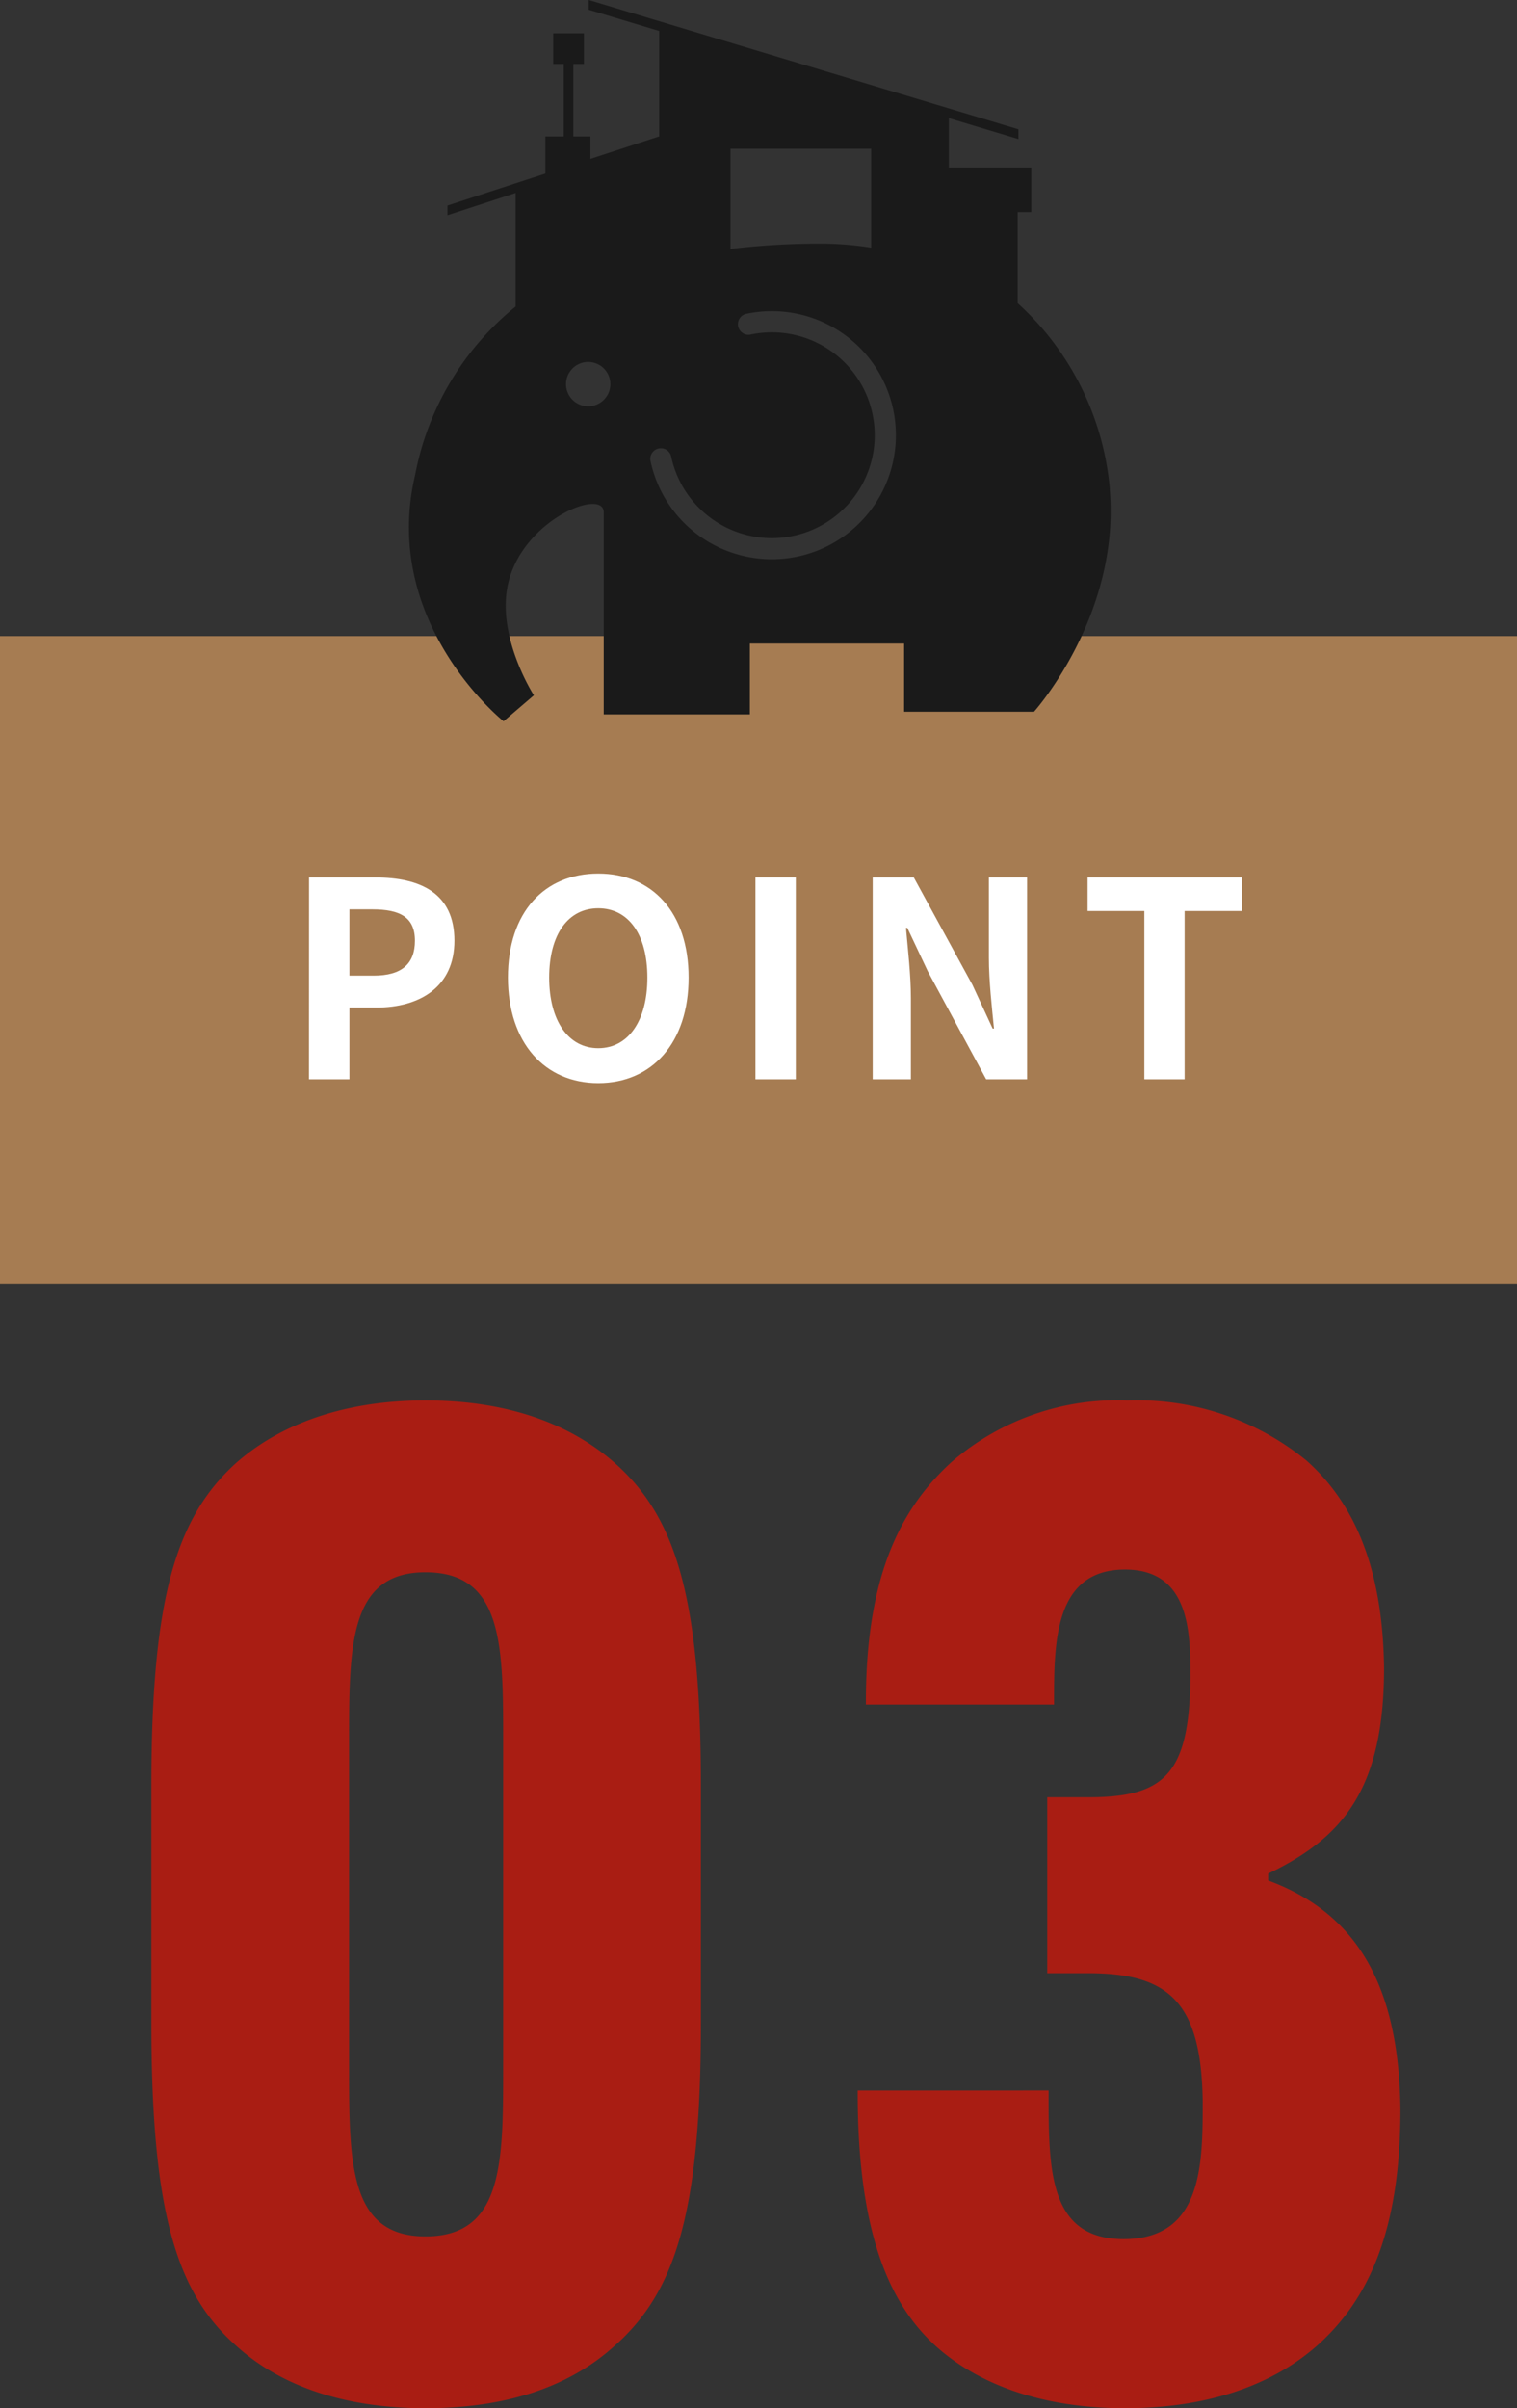 <svg xmlns="http://www.w3.org/2000/svg" width="89" height="141.274" viewBox="0 0 89 141.274">
  <rect x="0" y="0" width="89" height="141.274" fill="#333333" stroke="none"/>
  <g id="グループ_51930" data-name="グループ 51930" transform="translate(-400 -4142)">
    <path id="パス_133407" data-name="パス 133407" d="M0,0H89V38H0Z" transform="translate(400 4179.314)" fill="#a67c52"/>
    <path id="パス_133410" data-name="パス 133410" d="M-26.872,0H-24.5V-4.208h1.584c2.544,0,4.576-1.216,4.576-3.92,0-2.8-2.016-3.712-4.64-3.712h-3.888ZM-24.5-6.08V-9.968h1.344c1.632,0,2.5.464,2.5,1.84,0,1.36-.784,2.048-2.416,2.048ZM-9.9.224c3.136,0,5.3-2.352,5.3-6.192s-2.16-6.1-5.3-6.1-5.3,2.24-5.3,6.1C-15.192-2.128-13.032.224-9.9.224Zm0-2.048c-1.76,0-2.88-1.616-2.88-4.144,0-2.544,1.12-4.064,2.88-4.064s2.88,1.52,2.88,4.064C-7.016-3.44-8.136-1.824-9.9-1.824ZM-.68,0H1.688V-11.84H-.68ZM6.2,0H8.44V-4.752c0-1.36-.176-2.848-.288-4.128h.08l1.2,2.544L12.856,0h2.4V-11.84h-2.24v4.72c0,1.344.176,2.912.3,4.144h-.08l-1.184-2.56-3.44-6.3H6.2ZM22.136,0H24.5V-9.872h3.36V-11.84H18.808v1.968h3.328Z" transform="translate(445 4205.314)" fill="#fff"/>
    <path id="パス_133416" data-name="パス 133416" d="M-20.04.96c4.64,0,8.4-1.2,11.12-3.68,3.6-3.2,5.04-7.92,5.04-18.96V-35.52c0-11.04-1.44-15.76-5.04-18.96-2.72-2.4-6.48-3.68-11.12-3.68-4.56,0-8.4,1.28-11.12,3.68-3.52,3.2-4.96,7.92-4.96,18.96v13.84c0,11.04,1.44,15.84,4.96,18.96C-28.44-.24-24.6.96-20.04.96Zm0-10.08c-4.48,0-4.48-4.32-4.48-9.92V-38.16c0-5.6,0-9.92,4.48-9.92,4.56,0,4.56,4.32,4.56,9.92v19.12C-15.48-13.44-15.48-9.12-20.04-9.12ZM5.32-17.68v.16c0,8.64,2.08,12.64,4.72,14.96C12.52-.4,16.2.96,21,.96c4.72,0,8.56-1.28,11.28-3.68,2.96-2.64,4.88-6.64,4.88-13.84C37.08-23.84,34.6-28.08,29.4-30v-.4c4.32-2.08,6.8-4.88,6.8-12.08-.08-5.76-1.68-9.6-4.56-12.16a15.734,15.734,0,0,0-10.48-3.52,14.885,14.885,0,0,0-10.32,3.6C8.12-52.08,5.8-48.32,5.8-40.48v.16H16.84v-.16c0-3.44,0-7.76,4.16-7.76,3.84,0,3.84,3.76,3.84,6.4-.08,5.6-1.52,6.96-6,6.96h-2.4v10.32h2.4c4.72,0,6.64,1.68,6.72,7.52,0,3.68,0,8.08-4.64,8.08-4.4,0-4.4-4.08-4.4-8.56v-.16Z" transform="translate(445 4282.314)" fill="#a91d13"/>
    <g id="グループ_49819" data-name="グループ 49819" transform="translate(-621.715 3365.973)">
      <path id="パス_63266" data-name="パス 63266" d="M1086.831,804.762a16.647,16.647,0,0,0-5.412-10.948v-5.347h.8v-2.612h-4.839v-2.9l4.084,1.23v-.573l-25.21-7.586v.572l4.135,1.246v6.184l-4.036,1.319v-1.316h-1V779.78h.619v-1.8h-1.8v1.8h.619v4.252h-1.08v2.177l-5.744,1.876v.568l4-1.306v6.661a16.743,16.743,0,0,0-5.9,9.891c-2.033,8.673,5.192,14.44,5.192,14.44l1.778-1.523s-2.3-3.565-1.474-6.71c.961-3.666,5.572-5.454,5.572-4.026v11.855h8.573v-4.156h9.049v4h7.622s5.057-5.632,4.445-13.016m-22.252-20.008h8.251v5.8a19.051,19.051,0,0,0-2.987-.236,44.079,44.079,0,0,0-5.264.311Zm-8.355,15.106a1.3,1.3,0,1,1,1.306-1.3,1.3,1.3,0,0,1-1.306,1.3m12.274,8.819h0a7.278,7.278,0,0,1-8.616-5.63.621.621,0,0,1,1.215-.254,6.036,6.036,0,1,0,4.668-7.145.6.6,0,0,1-.467-.086.621.621,0,0,1,.212-1.129,7.277,7.277,0,0,1,2.99,14.244" transform="translate(0 0)" fill="#1a1a1a"/>
    </g>
  </g>
</svg>
